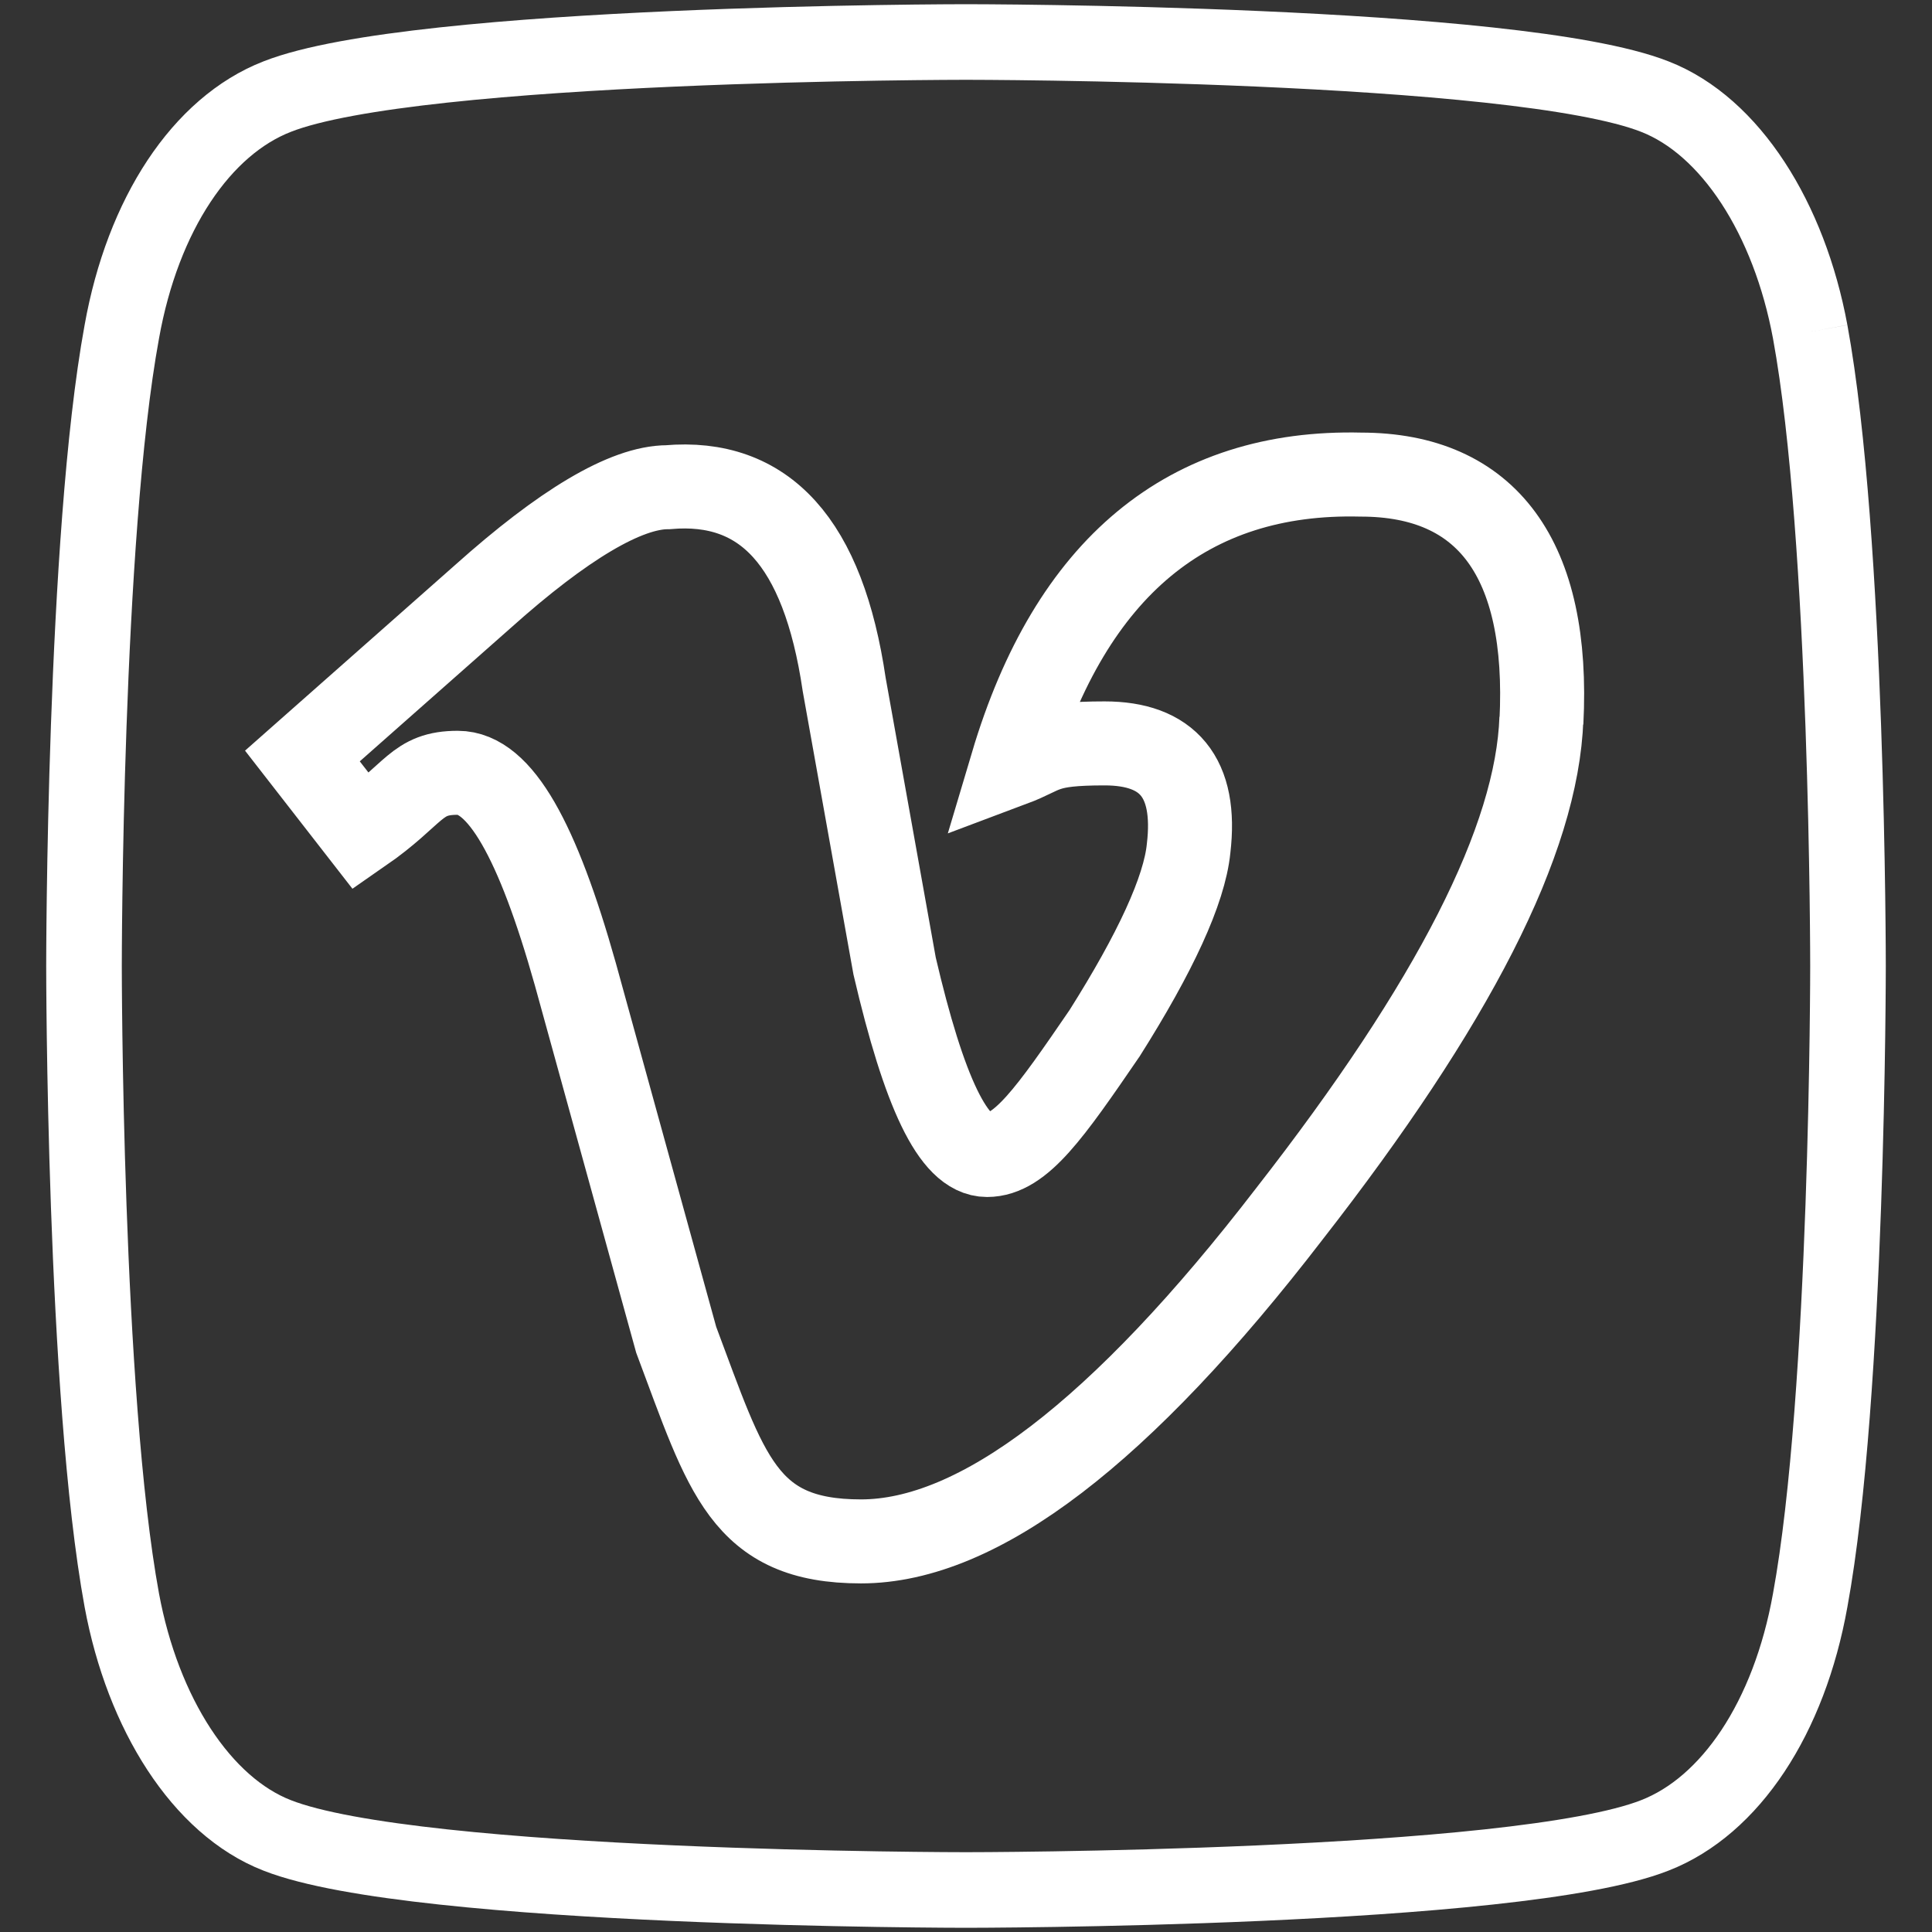 <?xml version="1.0" encoding="UTF-8"?>
<svg id="Layer_1" xmlns="http://www.w3.org/2000/svg" xmlns:xlink="http://www.w3.org/1999/xlink" version="1.1" viewBox="0 0 46 46">
  <rect x="0" y="0" width="46" height="46" fill="#333333" stroke="none"/>
  <!-- Generator: Adobe Illustrator 29.1.0, SVG Export Plug-In . SVG Version: 2.1.0 Build 142)  -->
  <defs>
    <style>
      .st0, .st1, .st2 {
        fill: none;
      }

      .st1 {
        stroke-linejoin: round;
        stroke-width: 1.8px;
      }

      .st1, .st2 {
        stroke: #fff;
      }

      .st3 {
        clip-path: url(#clippath);
      }

      .st2 {
        stroke-miterlimit: 10;
        stroke-width: 2px;
      }
    </style>
    <clipPath id="clippath">
      <rect class="st0" x="-10.4" width="66.7" height="46"/>
    </clipPath>
  </defs>
  <g class="st3">
    <g id="Group_2066">
      <path id="Path_1827" class="st1" d="M43.1,7.9c-.5-2.7-1.9-4.9-3.7-5.6-3.3-1.3-16.4-1.3-16.4-1.3,0,0-13.1,0-16.4,1.3-1.8.7-3.2,2.8-3.7,5.6-.9,4.9-.9,15.1-.9,15.1,0,0,0,10.2.9,15.1.5,2.7,1.9,4.9,3.7,5.6,3.3,1.3,16.4,1.3,16.4,1.3,0,0,13.1,0,16.4-1.3,1.8-.7,3.2-2.8,3.7-5.6.9-4.9.9-15.1.9-15.1,0,0,0-10.2-.9-15.1"/>
    </g>
  </g>
  <path class="st2" d="M36.7,17.1c-.1,2.9-2.1,6.8-6,11.8-4,5.2-7.4,7.8-10.2,7.8s-3.2-1.6-4.4-4.8l-2.4-8.7c-.9-3.2-1.8-4.8-2.8-4.8s-1,.5-2.3,1.4l-1.4-1.8,4.3-3.8c1.9-1.7,3.4-2.6,4.4-2.6,2.3-.2,3.7,1.3,4.2,4.7l1.2,6.7c.7,3,1.4,4.5,2.2,4.5s1.5-1,2.8-2.9c1.2-1.9,1.9-3.4,2-4.4.2-1.7-.5-2.5-2-2.5s-1.4.2-2.2.5c1.4-4.7,4.2-7,8.3-6.9,3,0,4.5,2,4.3,5.9h0Z"/>
</svg>
